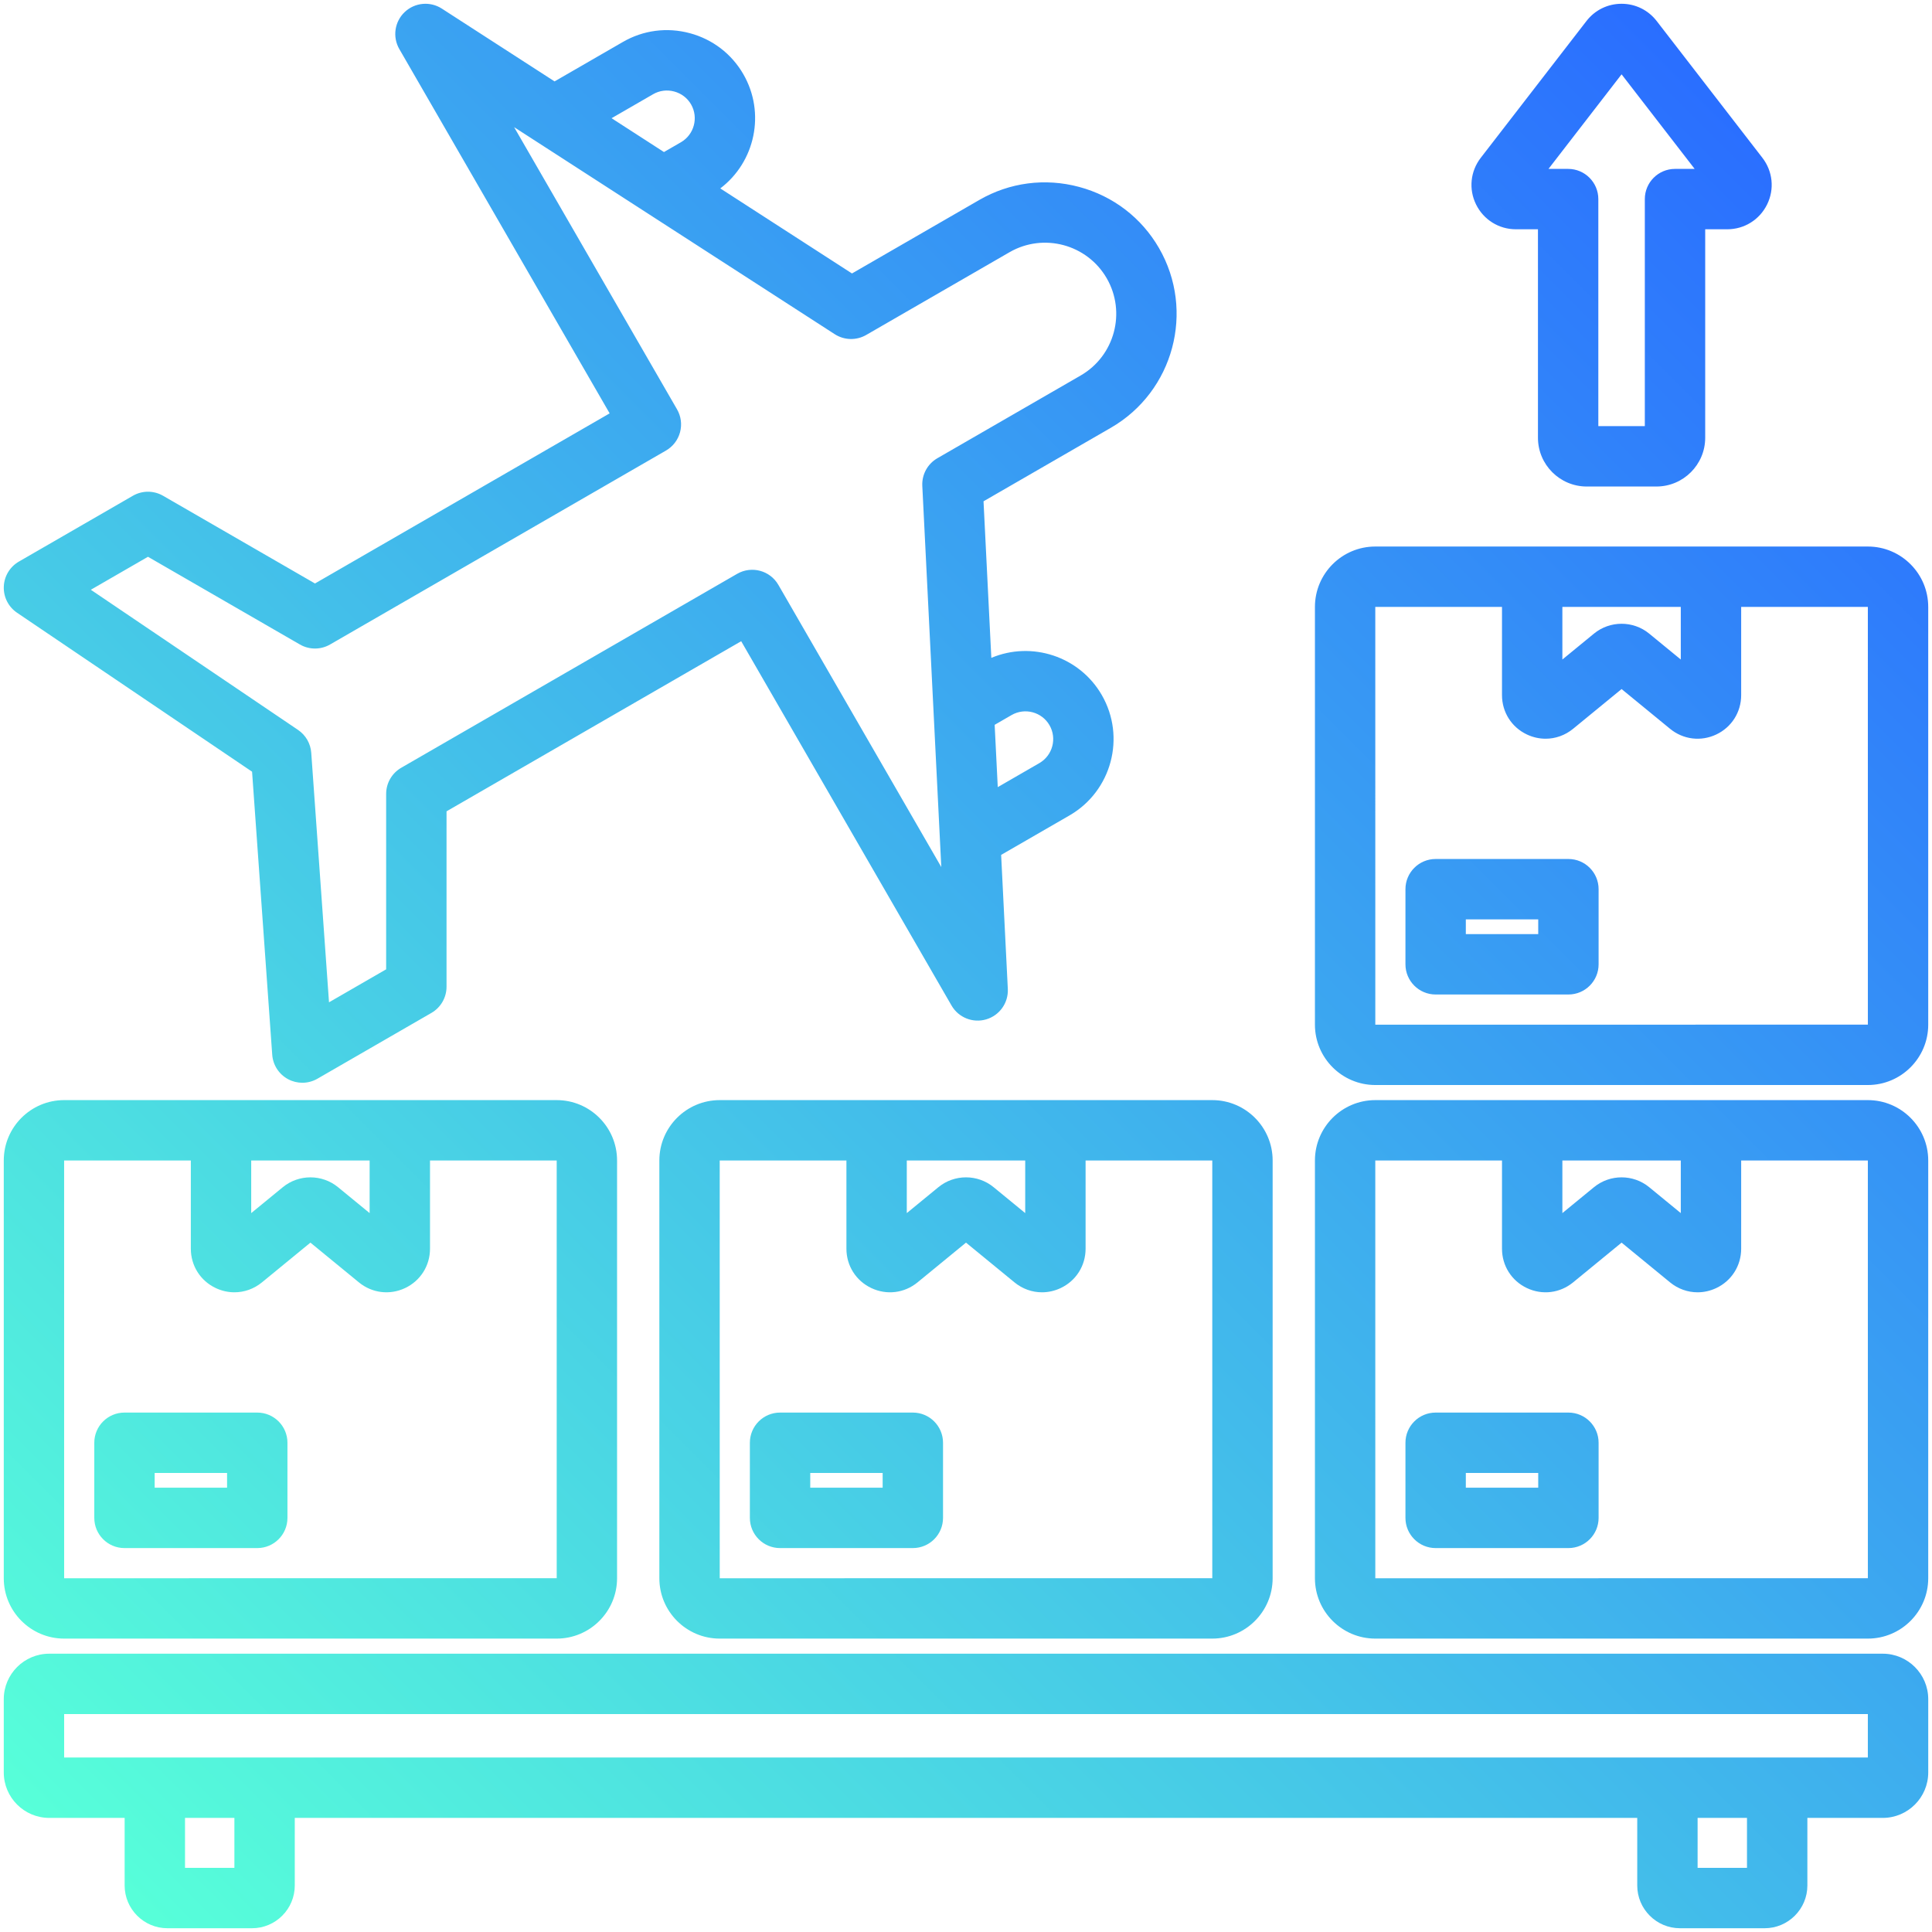 <svg id="Layer_1" enable-background="new 0 0 512 512" viewBox="0 0 512 512" xmlns="http://www.w3.org/2000/svg" xmlns:xlink="http://www.w3.org/1999/xlink"><linearGradient id="SVGID_1_" gradientUnits="userSpaceOnUse" x1="37.186" x2="490.836" y1="510.878" y2="57.229"><stop offset="0" stop-color="#57ffd9"/><stop offset="1" stop-color="#2a6eff"/></linearGradient><path d="m16.996 434.246h130.537c8.82 0 15.996-7.176 15.996-15.996v-110.713c0-8.82-7.176-15.996-15.996-15.996h-130.537c-8.82 0-15.996 7.176-15.996 15.996v110.713c0 8.82 7.176 15.996 15.996 15.996zm49.577-126.706 31.382-.001v13.944l-8.381-6.872c-4.236-3.47-10.383-3.469-14.623.003l-8.378 6.869zm-16 0v23.38c0 4.506 2.528 8.502 6.599 10.428 1.594.754 3.282 1.125 4.956 1.125 2.604-.001 5.172-.896 7.292-2.634l12.845-10.531 12.845 10.531c3.484 2.856 8.18 3.434 12.247 1.509 4.07-1.926 6.599-5.922 6.599-10.428v-23.382l33.574-.001.004 110.709-130.534.004-.006-110.709zm-17.584 102.716h35.188c4.418 0 8-3.582 8-8v-19.909c0-4.418-3.582-8-8-8h-35.188c-4.418 0-8 3.582-8 8v19.909c0 4.418 3.582 8 8 8zm8-19.909h19.188v3.909h-19.188zm457.957 47.899h-485.892c-6.647 0-12.054 5.407-12.054 12.054v19.407c0 6.646 5.407 12.054 12.054 12.054h19.978v17.908c0 6.248 5.083 11.331 11.331 11.331h22.423c6.248 0 11.331-5.083 11.331-11.331v-17.908h355.768v17.908c0 6.248 5.083 11.331 11.331 11.331h22.424c6.248 0 11.331-5.083 11.331-11.331v-17.908h19.977c6.646 0 12.054-5.407 12.054-12.054v-19.407c-.002-6.647-5.409-12.054-12.056-12.054zm-436.83 56.754h-13.085v-13.239h13.085zm400.854 0h-13.086v-13.239h13.086zm32.03-29.239h-478v-11.515h478zm.004-174.22h-130.537c-8.82 0-15.996 7.176-15.996 15.996v110.713c0 8.82 7.176 15.996 15.996 15.996h130.537c8.82 0 15.996-7.176 15.996-15.996v-110.713c0-8.82-7.176-15.996-15.996-15.996zm-80.959 15.999 31.382-.001v13.944l-8.38-6.87c-4.234-3.47-10.384-3.473-14.624.001l-8.378 6.869zm-49.574 110.71-.005-110.709 33.579-.001v23.38c0 4.506 2.528 8.502 6.599 10.428 4.068 1.928 8.763 1.349 12.247-1.509l12.845-10.531 12.845 10.531c2.12 1.738 4.688 2.634 7.292 2.634 1.674 0 3.362-.371 4.956-1.125 4.07-1.926 6.599-5.922 6.599-10.428v-23.382l33.572-.001.004 110.709zm51.176-43.903h-35.187c-4.418 0-8 3.582-8 8v19.909c0 4.418 3.582 8 8 8h35.187c4.418 0 8-3.582 8-8v-19.909c0-4.418-3.582-8-8-8zm-8 19.909h-19.187v-3.909h19.187zm-232.912-86.719v110.713c0 8.82 7.176 15.996 15.996 15.996h130.537c8.82 0 15.996-7.176 15.996-15.996v-110.713c0-8.82-7.176-15.996-15.996-15.996h-130.537c-8.82 0-15.996 7.176-15.996 15.996zm146.534 110.709-130.533.004-.005-110.709 33.579-.001v23.38c0 4.506 2.528 8.502 6.599 10.428 4.068 1.928 8.763 1.349 12.247-1.509l12.844-10.531 12.845 10.531c2.12 1.738 4.688 2.634 7.292 2.634 1.674 0 3.362-.371 4.956-1.125 4.07-1.926 6.599-5.922 6.599-10.428v-23.382l33.573-.001zm-80.959-110.706 31.382-.001v13.944l-8.38-6.87c-4.236-3.473-10.386-3.472-14.624.001l-8.378 6.869zm1.602 66.807h-35.187c-4.418 0-8 3.582-8 8v19.909c0 4.418 3.582 8 8 8h35.187c4.418 0 8-3.582 8-8v-19.909c0-4.418-3.582-8-8-8zm-8 19.909h-19.187v-3.909h19.187zm-229.393-231.873 62.284 42.125 5.339 75.002c.195 2.75 1.793 5.205 4.229 6.497 1.174.624 2.463.935 3.751.935 1.383 0 2.764-.358 4-1.072l30.214-17.442c2.476-1.43 4-4.07 4-6.929v-46.49l78.088-45.083 55.74 96.544c1.848 3.201 5.65 4.717 9.189 3.674 3.545-1.045 5.912-4.382 5.729-8.072l-1.77-35.517 18.125-10.464c11.152-6.439 14.986-20.75 8.547-31.903-5.944-10.293-18.591-14.346-29.273-9.847l-2.067-41.493 33.747-19.484c16.646-9.611 22.37-30.973 12.759-47.62-4.641-8.038-12.161-13.795-21.175-16.21-9.017-2.417-18.406-1.189-26.444 3.451l-33.747 19.484-34.902-22.539c9.237-7.002 12.053-19.982 6.109-30.275-3.11-5.388-8.148-9.246-14.186-10.863-6.036-1.619-12.329-.796-17.716 2.315l-18.125 10.464-29.873-19.291c-3.103-2.004-7.176-1.623-9.854.925-2.677 2.546-3.261 6.595-1.414 9.795l55.74 96.544-78.089 45.084-40.261-23.245c-2.475-1.429-5.525-1.429-8 0l-30.213 17.445c-2.388 1.378-3.897 3.889-3.995 6.644s1.229 5.366 3.514 6.911zm263.563 27.112c3.514-2.026 8.018-.819 10.046 2.692 2.027 3.512.82 8.019-2.691 10.046l-11.02 6.362-.822-16.509zm-94.992-164.532c1.687-.975 3.665-1.228 5.575-.717 1.909.512 3.496 1.722 4.471 3.409 2.027 3.512.819 8.018-2.692 10.046l-4.487 2.591-13.886-8.967zm-133.876 122.587 40.261 23.245c2.475 1.429 5.525 1.429 8 0l89.017-51.394c1.837-1.061 3.179-2.808 3.728-4.857.549-2.05.262-4.233-.8-6.071l-43.173-74.778 84.963 54.865c2.521 1.627 5.741 1.708 8.34.208l37.98-21.928c9.006-5.201 20.563-2.104 25.764 6.903 5.199 9.006 2.103 20.563-6.903 25.763l-37.98 21.928c-2.599 1.5-4.14 4.329-3.99 7.326l5.032 101.014-43.174-74.778c-2.208-3.825-7.1-5.137-10.928-2.928l-89.016 51.393c-2.476 1.429-4 4.07-4 6.928v46.49l-15.142 8.742-4.708-66.129c-.174-2.45-1.464-4.683-3.498-6.059l-54.915-37.142zm455.79-2.715h-130.537c-8.82 0-15.996 7.176-15.996 15.996v110.713c0 8.82 7.176 15.996 15.996 15.996h130.537c8.82 0 15.996-7.176 15.996-15.996v-110.712c0-8.821-7.176-15.997-15.996-15.997zm-80.959 15.999 31.382-.001v13.945l-8.379-6.869c-4.236-3.474-10.385-3.474-14.625 0l-8.378 6.869zm-49.574 110.711-.005-110.709 33.579-.001v23.38c0 4.506 2.528 8.502 6.599 10.428 1.593.754 3.281 1.124 4.956 1.124 2.603 0 5.171-.895 7.291-2.633l12.845-10.53 12.845 10.53c3.483 2.858 8.179 3.437 12.248 1.51 4.07-1.926 6.599-5.922 6.599-10.428v-23.382l33.572-.002.004 110.709zm51.176-43.903h-35.187c-4.418 0-8 3.582-8 8v19.909c0 4.418 3.582 8 8 8h35.187c4.418 0 8-3.581 8-8v-19.909c0-4.418-3.582-8-8-8zm-8 19.909h-19.187v-3.909h19.187zm-5.919-186.791h.008 5.839v55.243c0 7.128 5.8 12.928 12.929 12.928h18.465c7.129 0 12.929-5.8 12.929-12.928v-55.243h5.836.006c4.522 0 8.572-2.526 10.57-6.593 1.986-4.044 1.501-8.781-1.266-12.358l-28.003-36.237c-2.244-2.905-5.637-4.572-9.306-4.572s-7.062 1.666-9.306 4.571l-28.002 36.236c-2.767 3.58-3.251 8.317-1.264 12.361 1.999 4.067 6.048 6.592 10.565 6.592zm28.007-41.064 19.368 25.064h-5.207c-4.418 0-8 3.582-8 8v60.171h-12.322v-60.171c0-4.418-3.582-8-8-8h-5.207z" fill="url(#SVGID_1_)"/></svg>